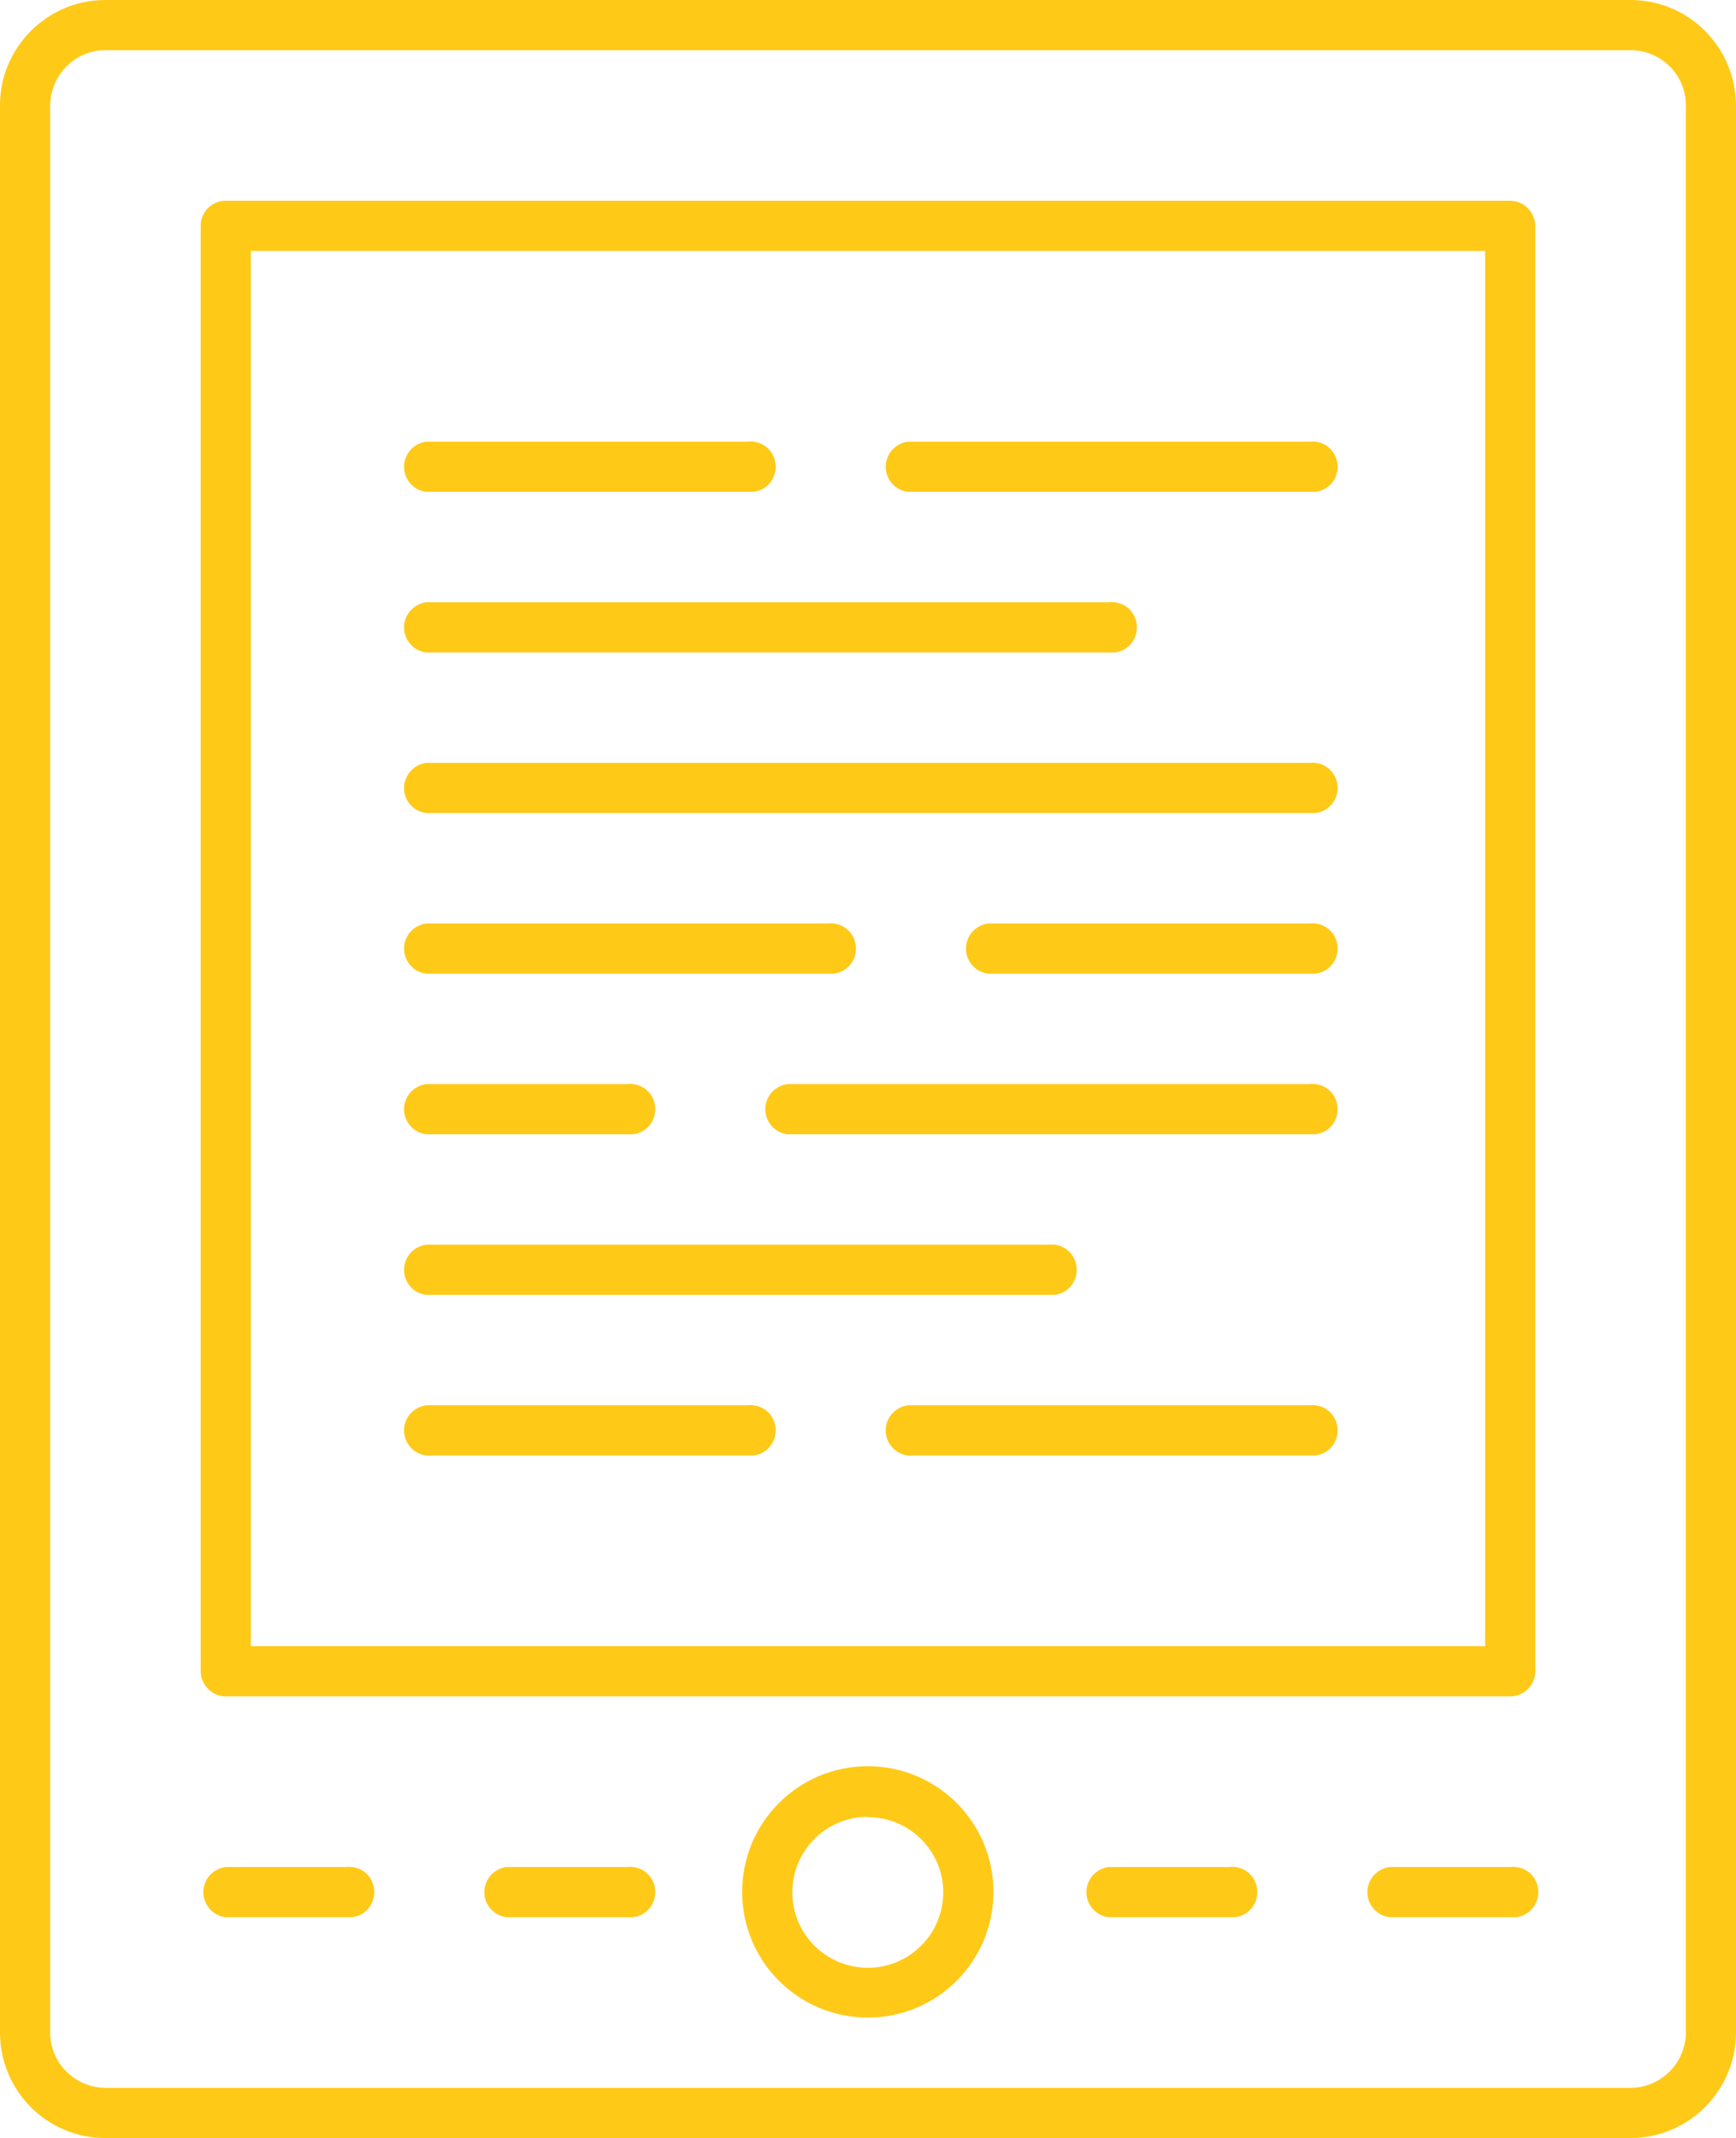 <?xml version="1.0" encoding="UTF-8"?>
<svg id="Layer_1" xmlns="http://www.w3.org/2000/svg" version="1.1" viewBox="0 0 43.25 53.25">
  <!-- Generator: Adobe Illustrator 29.5.1, SVG Export Plug-In . SVG Version: 2.1.0 Build 141)  -->
  <defs>
    <style>
      .st0 {
        fill: #ffc917;
      }
    </style>
  </defs>
  <g id="_Слой_2" data-name="Слой_2">
    <g id="Layer_11" data-name="Layer_1">
      <path class="st0" d="M40.62,53.25H2.62c-1.45,0-2.62-1.18-2.62-2.63V2.62C0,1.18,1.18,0,2.62,0h38c1.45,0,2.62,1.17,2.63,2.62v48c0,1.45-1.18,2.63-2.63,2.63h0ZM2.62,1.25c-.75,0-1.36.62-1.37,1.37v48c0,.76.61,1.37,1.37,1.38h38c.76,0,1.38-.62,1.38-1.38h0V2.62c0-.76-.62-1.37-1.38-1.37H2.62Z"/>
      <path class="st0" d="M37.62,42.25H5.62c-.34,0-.62-.29-.62-.63V5.62c0-.34.28-.62.62-.62h32c.34,0,.62.28.63.62v36c0,.35-.28.63-.63.63h0ZM6.25,41h30.75V6.25H6.25v34.75Z"/>
      <path class="st0" d="M32.62,12.25h-10c-.35-.04-.59-.36-.55-.7.04-.29.26-.51.55-.55h10c.35-.04.66.2.7.55.04.35-.2.66-.55.7-.05,0-.11,0-.16,0Z"/>
      <path class="st0" d="M18.62,12.25h-8c-.35-.04-.59-.36-.55-.7.04-.29.26-.51.55-.55h8c.35-.04.66.2.7.55.04.35-.2.66-.55.7-.05,0-.11,0-.16,0Z"/>
      <path class="st0" d="M27.62,16.25H10.62c-.35-.04-.59-.36-.55-.7.04-.29.26-.51.55-.55h17c.35-.04.66.2.7.55.04.35-.2.66-.55.7-.05,0-.11,0-.16,0Z"/>
      <path class="st0" d="M32.62,20.25H10.62c-.35-.04-.59-.36-.55-.7.04-.29.26-.51.55-.55h22c.35-.04.66.2.7.55.04.35-.2.66-.55.7-.05,0-.11,0-.16,0Z"/>
      <path class="st0" d="M32.62,24.25h-8c-.35-.04-.59-.36-.55-.7.04-.29.26-.51.55-.55h8c.35-.04.66.2.7.55.04.35-.2.66-.55.7-.05,0-.11,0-.16,0Z"/>
      <path class="st0" d="M20.62,24.25h-10c-.35-.04-.59-.36-.55-.7.04-.29.26-.51.55-.55h10c.35-.04.66.2.7.55.04.35-.2.66-.55.7-.05,0-.11,0-.16,0Z"/>
      <path class="st0" d="M32.62,28.25h-13c-.35-.04-.59-.36-.55-.7.04-.29.26-.51.55-.55h13c.35-.04.66.2.7.55.04.35-.2.66-.55.7-.05,0-.11,0-.16,0Z"/>
      <path class="st0" d="M15.62,28.25h-5c-.35-.04-.59-.36-.55-.7.04-.29.26-.51.55-.55h5c.35-.04.66.2.7.55.04.35-.2.66-.55.7-.05,0-.11,0-.16,0Z"/>
      <path class="st0" d="M26.12,32.25h-15.5c-.35-.04-.59-.36-.55-.7.04-.29.26-.51.55-.55h15.5c.35-.04.66.2.7.55.04.35-.2.66-.55.7-.05,0-.11,0-.16,0Z"/>
      <path class="st0" d="M32.62,36.25h-10c-.35-.04-.59-.36-.55-.7.04-.29.26-.51.55-.55h10c.35-.04.66.2.7.55.04.35-.2.66-.55.7-.05,0-.11,0-.16,0Z"/>
      <path class="st0" d="M18.62,36.25h-8c-.35-.04-.59-.36-.55-.7.04-.29.26-.51.55-.55h8c.35-.04.66.2.7.55.04.35-.2.66-.55.7-.05,0-.11,0-.16,0Z"/>
      <path class="st0" d="M21.62,50.25c-1.73,0-3.13-1.4-3.13-3.13s1.4-3.13,3.13-3.13c1.73,0,3.13,1.4,3.13,3.13h0c0,1.73-1.4,3.13-3.13,3.13ZM21.62,45.25c-1.04,0-1.88.84-1.88,1.88,0,1.04.84,1.88,1.88,1.88,1.04,0,1.88-.84,1.88-1.88,0,0,0,0,0,0,0-1.03-.84-1.87-1.87-1.87,0,0,0,0-.01,0Z"/>
      <path class="st0" d="M15.62,47.75h-3c-.35-.04-.59-.36-.55-.7.04-.29.26-.51.55-.55h3c.35-.04.66.2.7.55.04.35-.2.66-.55.7-.05,0-.11,0-.16,0Z"/>
      <path class="st0" d="M8.62,47.75h-3c-.35-.04-.59-.36-.55-.7.04-.29.26-.51.55-.55h3c.35-.04.66.2.7.55.04.35-.2.66-.55.7-.05,0-.11,0-.16,0Z"/>
      <path class="st0" d="M37.62,47.75h-3c-.35-.04-.59-.36-.55-.7.04-.29.26-.51.55-.55h3c.35-.04.66.2.7.55.04.35-.2.66-.55.7-.05,0-.11,0-.16,0Z"/>
      <path class="st0" d="M30.62,47.75h-3c-.35-.04-.59-.36-.55-.7.04-.29.26-.51.55-.55h3c.35-.04.66.2.7.55.04.35-.2.66-.55.7-.05,0-.11,0-.16,0Z"/>
    </g>
  </g>
</svg>